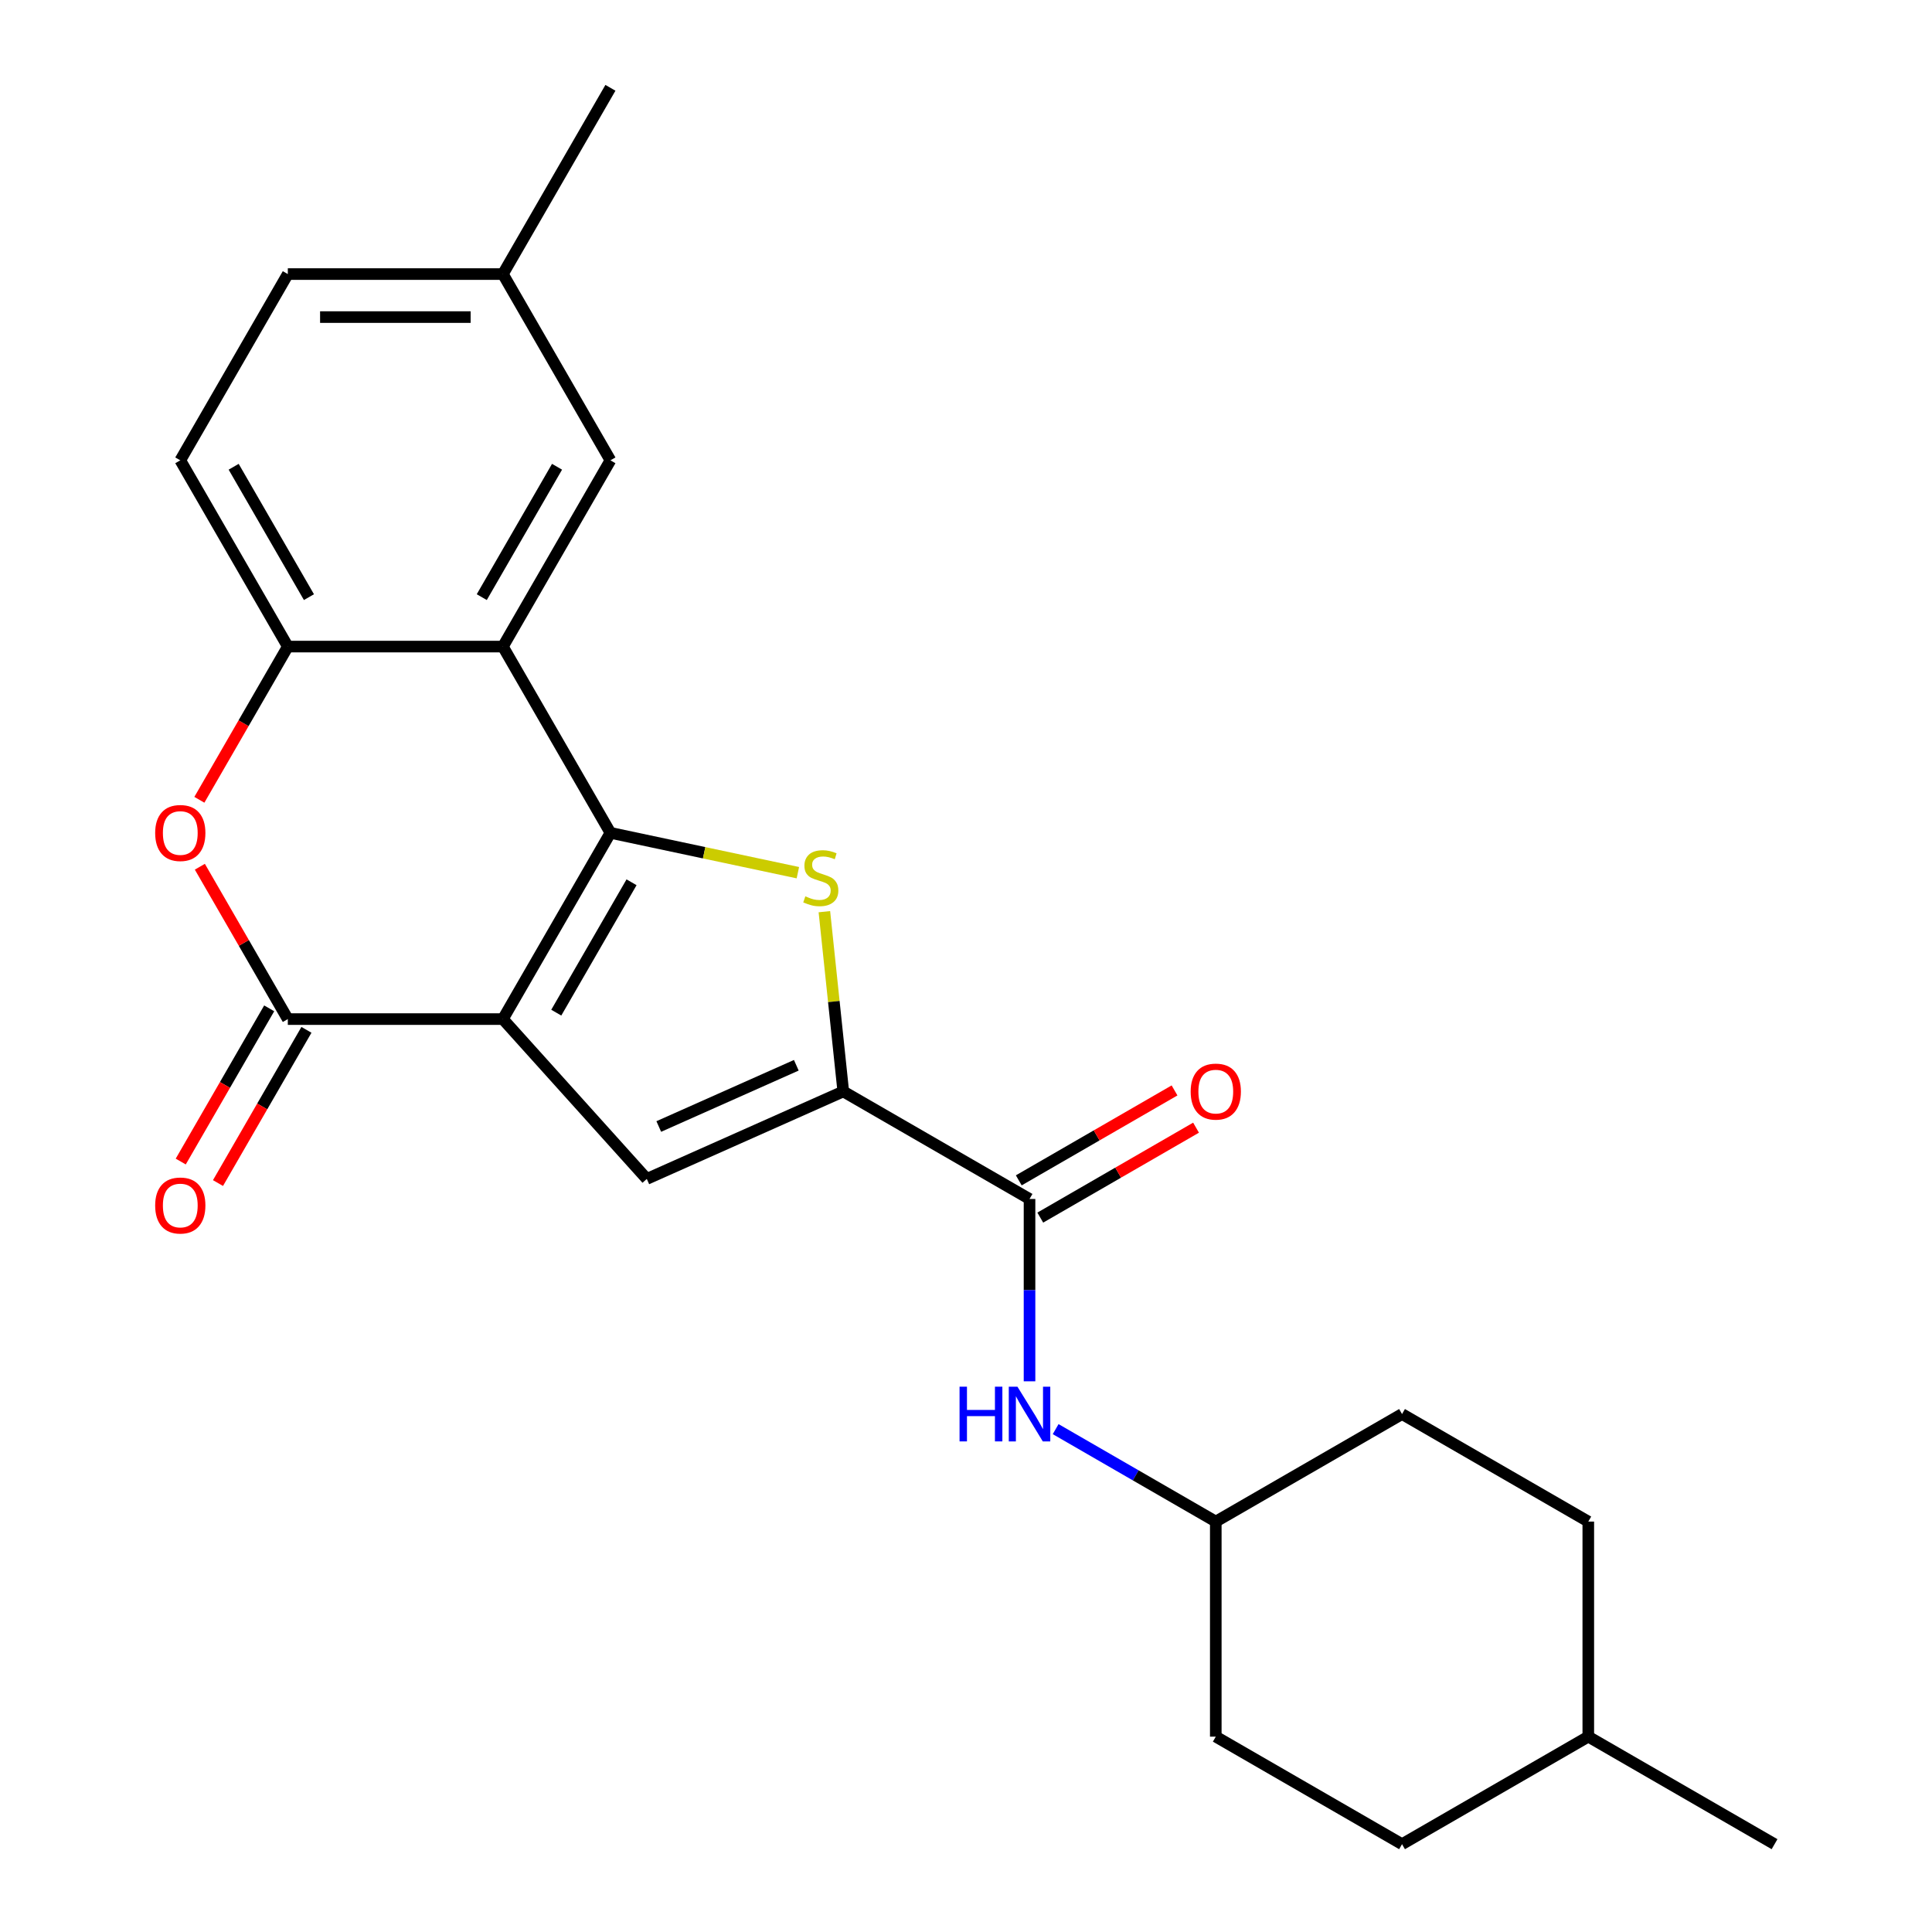 <?xml version='1.0' encoding='iso-8859-1'?>
<svg version='1.1' baseProfile='full'
              xmlns='http://www.w3.org/2000/svg'
                      xmlns:rdkit='http://www.rdkit.org/xml'
                      xmlns:xlink='http://www.w3.org/1999/xlink'
                  xml:space='preserve'
width='1000px' height='1000px' viewBox='0 0 1000 1000'>
<!-- END OF HEADER -->
<rect style='opacity:1.0;fill:#FFFFFF;stroke:none' width='1000' height='1000' x='0' y='0'> </rect>
<path class='bond-0' d='M 260.295,527.48 L 315.954,431.075' style='fill:none;fill-rule:evenodd;stroke:#000000;stroke-width:6px;stroke-linecap:butt;stroke-linejoin:miter;stroke-opacity:1' />
<path class='bond-0' d='M 287.925,524.151 L 326.886,456.668' style='fill:none;fill-rule:evenodd;stroke:#000000;stroke-width:6px;stroke-linecap:butt;stroke-linejoin:miter;stroke-opacity:1' />
<path class='bond-2' d='M 260.295,527.48 L 148.976,527.48' style='fill:none;fill-rule:evenodd;stroke:#000000;stroke-width:6px;stroke-linecap:butt;stroke-linejoin:miter;stroke-opacity:1' />
<path class='bond-4' d='M 260.295,527.48 L 334.782,610.206' style='fill:none;fill-rule:evenodd;stroke:#000000;stroke-width:6px;stroke-linecap:butt;stroke-linejoin:miter;stroke-opacity:1' />
<path class='bond-1' d='M 315.954,431.075 L 364.466,441.387' style='fill:none;fill-rule:evenodd;stroke:#000000;stroke-width:6px;stroke-linecap:butt;stroke-linejoin:miter;stroke-opacity:1' />
<path class='bond-1' d='M 364.466,441.387 L 412.978,451.698' style='fill:none;fill-rule:evenodd;stroke:#CCCC00;stroke-width:6px;stroke-linecap:butt;stroke-linejoin:miter;stroke-opacity:1' />
<path class='bond-5' d='M 315.954,431.075 L 260.295,334.67' style='fill:none;fill-rule:evenodd;stroke:#000000;stroke-width:6px;stroke-linecap:butt;stroke-linejoin:miter;stroke-opacity:1' />
<path class='bond-24' d='M 426.697,471.883 L 431.587,518.406' style='fill:none;fill-rule:evenodd;stroke:#CCCC00;stroke-width:6px;stroke-linecap:butt;stroke-linejoin:miter;stroke-opacity:1' />
<path class='bond-24' d='M 431.587,518.406 L 436.477,564.929' style='fill:none;fill-rule:evenodd;stroke:#000000;stroke-width:6px;stroke-linecap:butt;stroke-linejoin:miter;stroke-opacity:1' />
<path class='bond-6' d='M 148.976,527.48 L 126.21,488.049' style='fill:none;fill-rule:evenodd;stroke:#000000;stroke-width:6px;stroke-linecap:butt;stroke-linejoin:miter;stroke-opacity:1' />
<path class='bond-6' d='M 126.21,488.049 L 103.444,448.618' style='fill:none;fill-rule:evenodd;stroke:#FF0000;stroke-width:6px;stroke-linecap:butt;stroke-linejoin:miter;stroke-opacity:1' />
<path class='bond-11' d='M 139.335,521.914 L 116.442,561.565' style='fill:none;fill-rule:evenodd;stroke:#000000;stroke-width:6px;stroke-linecap:butt;stroke-linejoin:miter;stroke-opacity:1' />
<path class='bond-11' d='M 116.442,561.565 L 93.55,601.216' style='fill:none;fill-rule:evenodd;stroke:#FF0000;stroke-width:6px;stroke-linecap:butt;stroke-linejoin:miter;stroke-opacity:1' />
<path class='bond-11' d='M 158.616,533.046 L 135.723,572.697' style='fill:none;fill-rule:evenodd;stroke:#000000;stroke-width:6px;stroke-linecap:butt;stroke-linejoin:miter;stroke-opacity:1' />
<path class='bond-11' d='M 135.723,572.697 L 112.831,612.348' style='fill:none;fill-rule:evenodd;stroke:#FF0000;stroke-width:6px;stroke-linecap:butt;stroke-linejoin:miter;stroke-opacity:1' />
<path class='bond-3' d='M 436.477,564.929 L 334.782,610.206' style='fill:none;fill-rule:evenodd;stroke:#000000;stroke-width:6px;stroke-linecap:butt;stroke-linejoin:miter;stroke-opacity:1' />
<path class='bond-3' d='M 412.167,551.381 L 340.98,583.076' style='fill:none;fill-rule:evenodd;stroke:#000000;stroke-width:6px;stroke-linecap:butt;stroke-linejoin:miter;stroke-opacity:1' />
<path class='bond-7' d='M 436.477,564.929 L 532.882,620.588' style='fill:none;fill-rule:evenodd;stroke:#000000;stroke-width:6px;stroke-linecap:butt;stroke-linejoin:miter;stroke-opacity:1' />
<path class='bond-10' d='M 260.295,334.67 L 315.954,238.265' style='fill:none;fill-rule:evenodd;stroke:#000000;stroke-width:6px;stroke-linecap:butt;stroke-linejoin:miter;stroke-opacity:1' />
<path class='bond-10' d='M 249.362,309.077 L 288.324,241.594' style='fill:none;fill-rule:evenodd;stroke:#000000;stroke-width:6px;stroke-linecap:butt;stroke-linejoin:miter;stroke-opacity:1' />
<path class='bond-25' d='M 260.295,334.67 L 148.976,334.67' style='fill:none;fill-rule:evenodd;stroke:#000000;stroke-width:6px;stroke-linecap:butt;stroke-linejoin:miter;stroke-opacity:1' />
<path class='bond-8' d='M 103.19,413.972 L 126.083,374.321' style='fill:none;fill-rule:evenodd;stroke:#FF0000;stroke-width:6px;stroke-linecap:butt;stroke-linejoin:miter;stroke-opacity:1' />
<path class='bond-8' d='M 126.083,374.321 L 148.976,334.67' style='fill:none;fill-rule:evenodd;stroke:#000000;stroke-width:6px;stroke-linecap:butt;stroke-linejoin:miter;stroke-opacity:1' />
<path class='bond-9' d='M 532.882,620.588 L 532.882,667.776' style='fill:none;fill-rule:evenodd;stroke:#000000;stroke-width:6px;stroke-linecap:butt;stroke-linejoin:miter;stroke-opacity:1' />
<path class='bond-9' d='M 532.882,667.776 L 532.882,714.964' style='fill:none;fill-rule:evenodd;stroke:#0000FF;stroke-width:6px;stroke-linecap:butt;stroke-linejoin:miter;stroke-opacity:1' />
<path class='bond-12' d='M 538.448,630.229 L 578.759,606.955' style='fill:none;fill-rule:evenodd;stroke:#000000;stroke-width:6px;stroke-linecap:butt;stroke-linejoin:miter;stroke-opacity:1' />
<path class='bond-12' d='M 578.759,606.955 L 619.07,583.682' style='fill:none;fill-rule:evenodd;stroke:#FF0000;stroke-width:6px;stroke-linecap:butt;stroke-linejoin:miter;stroke-opacity:1' />
<path class='bond-12' d='M 527.316,610.948 L 567.627,587.674' style='fill:none;fill-rule:evenodd;stroke:#000000;stroke-width:6px;stroke-linecap:butt;stroke-linejoin:miter;stroke-opacity:1' />
<path class='bond-12' d='M 567.627,587.674 L 607.938,564.401' style='fill:none;fill-rule:evenodd;stroke:#FF0000;stroke-width:6px;stroke-linecap:butt;stroke-linejoin:miter;stroke-opacity:1' />
<path class='bond-13' d='M 148.976,334.67 L 93.316,238.265' style='fill:none;fill-rule:evenodd;stroke:#000000;stroke-width:6px;stroke-linecap:butt;stroke-linejoin:miter;stroke-opacity:1' />
<path class='bond-13' d='M 159.908,309.077 L 120.946,241.594' style='fill:none;fill-rule:evenodd;stroke:#000000;stroke-width:6px;stroke-linecap:butt;stroke-linejoin:miter;stroke-opacity:1' />
<path class='bond-14' d='M 546.405,739.715 L 587.846,763.641' style='fill:none;fill-rule:evenodd;stroke:#0000FF;stroke-width:6px;stroke-linecap:butt;stroke-linejoin:miter;stroke-opacity:1' />
<path class='bond-14' d='M 587.846,763.641 L 629.287,787.567' style='fill:none;fill-rule:evenodd;stroke:#000000;stroke-width:6px;stroke-linecap:butt;stroke-linejoin:miter;stroke-opacity:1' />
<path class='bond-15' d='M 315.954,238.265 L 260.295,141.86' style='fill:none;fill-rule:evenodd;stroke:#000000;stroke-width:6px;stroke-linecap:butt;stroke-linejoin:miter;stroke-opacity:1' />
<path class='bond-16' d='M 93.316,238.265 L 148.976,141.86' style='fill:none;fill-rule:evenodd;stroke:#000000;stroke-width:6px;stroke-linecap:butt;stroke-linejoin:miter;stroke-opacity:1' />
<path class='bond-17' d='M 629.287,787.567 L 629.287,898.886' style='fill:none;fill-rule:evenodd;stroke:#000000;stroke-width:6px;stroke-linecap:butt;stroke-linejoin:miter;stroke-opacity:1' />
<path class='bond-18' d='M 629.287,787.567 L 725.692,731.907' style='fill:none;fill-rule:evenodd;stroke:#000000;stroke-width:6px;stroke-linecap:butt;stroke-linejoin:miter;stroke-opacity:1' />
<path class='bond-22' d='M 260.295,141.86 L 315.954,45.455' style='fill:none;fill-rule:evenodd;stroke:#000000;stroke-width:6px;stroke-linecap:butt;stroke-linejoin:miter;stroke-opacity:1' />
<path class='bond-26' d='M 260.295,141.86 L 148.976,141.86' style='fill:none;fill-rule:evenodd;stroke:#000000;stroke-width:6px;stroke-linecap:butt;stroke-linejoin:miter;stroke-opacity:1' />
<path class='bond-26' d='M 243.597,164.123 L 165.673,164.123' style='fill:none;fill-rule:evenodd;stroke:#000000;stroke-width:6px;stroke-linecap:butt;stroke-linejoin:miter;stroke-opacity:1' />
<path class='bond-19' d='M 629.287,898.886 L 725.692,954.545' style='fill:none;fill-rule:evenodd;stroke:#000000;stroke-width:6px;stroke-linecap:butt;stroke-linejoin:miter;stroke-opacity:1' />
<path class='bond-20' d='M 725.692,731.907 L 822.097,787.567' style='fill:none;fill-rule:evenodd;stroke:#000000;stroke-width:6px;stroke-linecap:butt;stroke-linejoin:miter;stroke-opacity:1' />
<path class='bond-27' d='M 725.692,954.545 L 822.097,898.886' style='fill:none;fill-rule:evenodd;stroke:#000000;stroke-width:6px;stroke-linecap:butt;stroke-linejoin:miter;stroke-opacity:1' />
<path class='bond-21' d='M 822.097,787.567 L 822.097,898.886' style='fill:none;fill-rule:evenodd;stroke:#000000;stroke-width:6px;stroke-linecap:butt;stroke-linejoin:miter;stroke-opacity:1' />
<path class='bond-23' d='M 822.097,898.886 L 918.502,954.545' style='fill:none;fill-rule:evenodd;stroke:#000000;stroke-width:6px;stroke-linecap:butt;stroke-linejoin:miter;stroke-opacity:1' />
<path  class='atom-2' d='M 416.841 463.94
Q 417.161 464.06, 418.481 464.62
Q 419.801 465.18, 421.241 465.54
Q 422.721 465.86, 424.161 465.86
Q 426.841 465.86, 428.401 464.58
Q 429.961 463.26, 429.961 460.98
Q 429.961 459.42, 429.161 458.46
Q 428.401 457.5, 427.201 456.98
Q 426.001 456.46, 424.001 455.86
Q 421.481 455.1, 419.961 454.38
Q 418.481 453.66, 417.401 452.14
Q 416.361 450.62, 416.361 448.06
Q 416.361 444.5, 418.761 442.3
Q 421.201 440.1, 426.001 440.1
Q 429.281 440.1, 433.001 441.66
L 432.081 444.74
Q 428.681 443.34, 426.121 443.34
Q 423.361 443.34, 421.841 444.5
Q 420.321 445.62, 420.361 447.58
Q 420.361 449.1, 421.121 450.02
Q 421.921 450.94, 423.041 451.46
Q 424.201 451.98, 426.121 452.58
Q 428.681 453.38, 430.201 454.18
Q 431.721 454.98, 432.801 456.62
Q 433.921 458.22, 433.921 460.98
Q 433.921 464.9, 431.281 467.02
Q 428.681 469.1, 424.321 469.1
Q 421.801 469.1, 419.881 468.54
Q 418.001 468.02, 415.761 467.1
L 416.841 463.94
' fill='#CCCC00'/>
<path  class='atom-7' d='M 80.316 431.155
Q 80.316 424.355, 83.676 420.555
Q 87.036 416.755, 93.316 416.755
Q 99.596 416.755, 102.956 420.555
Q 106.316 424.355, 106.316 431.155
Q 106.316 438.035, 102.916 441.955
Q 99.516 445.835, 93.316 445.835
Q 87.076 445.835, 83.676 441.955
Q 80.316 438.075, 80.316 431.155
M 93.316 442.635
Q 97.636 442.635, 99.956 439.755
Q 102.316 436.835, 102.316 431.155
Q 102.316 425.595, 99.956 422.795
Q 97.636 419.955, 93.316 419.955
Q 88.996 419.955, 86.636 422.755
Q 84.316 425.555, 84.316 431.155
Q 84.316 436.875, 86.636 439.755
Q 88.996 442.635, 93.316 442.635
' fill='#FF0000'/>
<path  class='atom-10' d='M 496.662 717.747
L 500.502 717.747
L 500.502 729.787
L 514.982 729.787
L 514.982 717.747
L 518.822 717.747
L 518.822 746.067
L 514.982 746.067
L 514.982 732.987
L 500.502 732.987
L 500.502 746.067
L 496.662 746.067
L 496.662 717.747
' fill='#0000FF'/>
<path  class='atom-10' d='M 526.622 717.747
L 535.902 732.747
Q 536.822 734.227, 538.302 736.907
Q 539.782 739.587, 539.862 739.747
L 539.862 717.747
L 543.622 717.747
L 543.622 746.067
L 539.742 746.067
L 529.782 729.667
Q 528.622 727.747, 527.382 725.547
Q 526.182 723.347, 525.822 722.667
L 525.822 746.067
L 522.142 746.067
L 522.142 717.747
L 526.622 717.747
' fill='#0000FF'/>
<path  class='atom-12' d='M 80.316 623.965
Q 80.316 617.165, 83.676 613.365
Q 87.036 609.565, 93.316 609.565
Q 99.596 609.565, 102.956 613.365
Q 106.316 617.165, 106.316 623.965
Q 106.316 630.845, 102.916 634.765
Q 99.516 638.645, 93.316 638.645
Q 87.076 638.645, 83.676 634.765
Q 80.316 630.885, 80.316 623.965
M 93.316 635.445
Q 97.636 635.445, 99.956 632.565
Q 102.316 629.645, 102.316 623.965
Q 102.316 618.405, 99.956 615.605
Q 97.636 612.765, 93.316 612.765
Q 88.996 612.765, 86.636 615.565
Q 84.316 618.365, 84.316 623.965
Q 84.316 629.685, 86.636 632.565
Q 88.996 635.445, 93.316 635.445
' fill='#FF0000'/>
<path  class='atom-13' d='M 616.287 565.009
Q 616.287 558.209, 619.647 554.409
Q 623.007 550.609, 629.287 550.609
Q 635.567 550.609, 638.927 554.409
Q 642.287 558.209, 642.287 565.009
Q 642.287 571.889, 638.887 575.809
Q 635.487 579.689, 629.287 579.689
Q 623.047 579.689, 619.647 575.809
Q 616.287 571.929, 616.287 565.009
M 629.287 576.489
Q 633.607 576.489, 635.927 573.609
Q 638.287 570.689, 638.287 565.009
Q 638.287 559.449, 635.927 556.649
Q 633.607 553.809, 629.287 553.809
Q 624.967 553.809, 622.607 556.609
Q 620.287 559.409, 620.287 565.009
Q 620.287 570.729, 622.607 573.609
Q 624.967 576.489, 629.287 576.489
' fill='#FF0000'/>
</svg>
